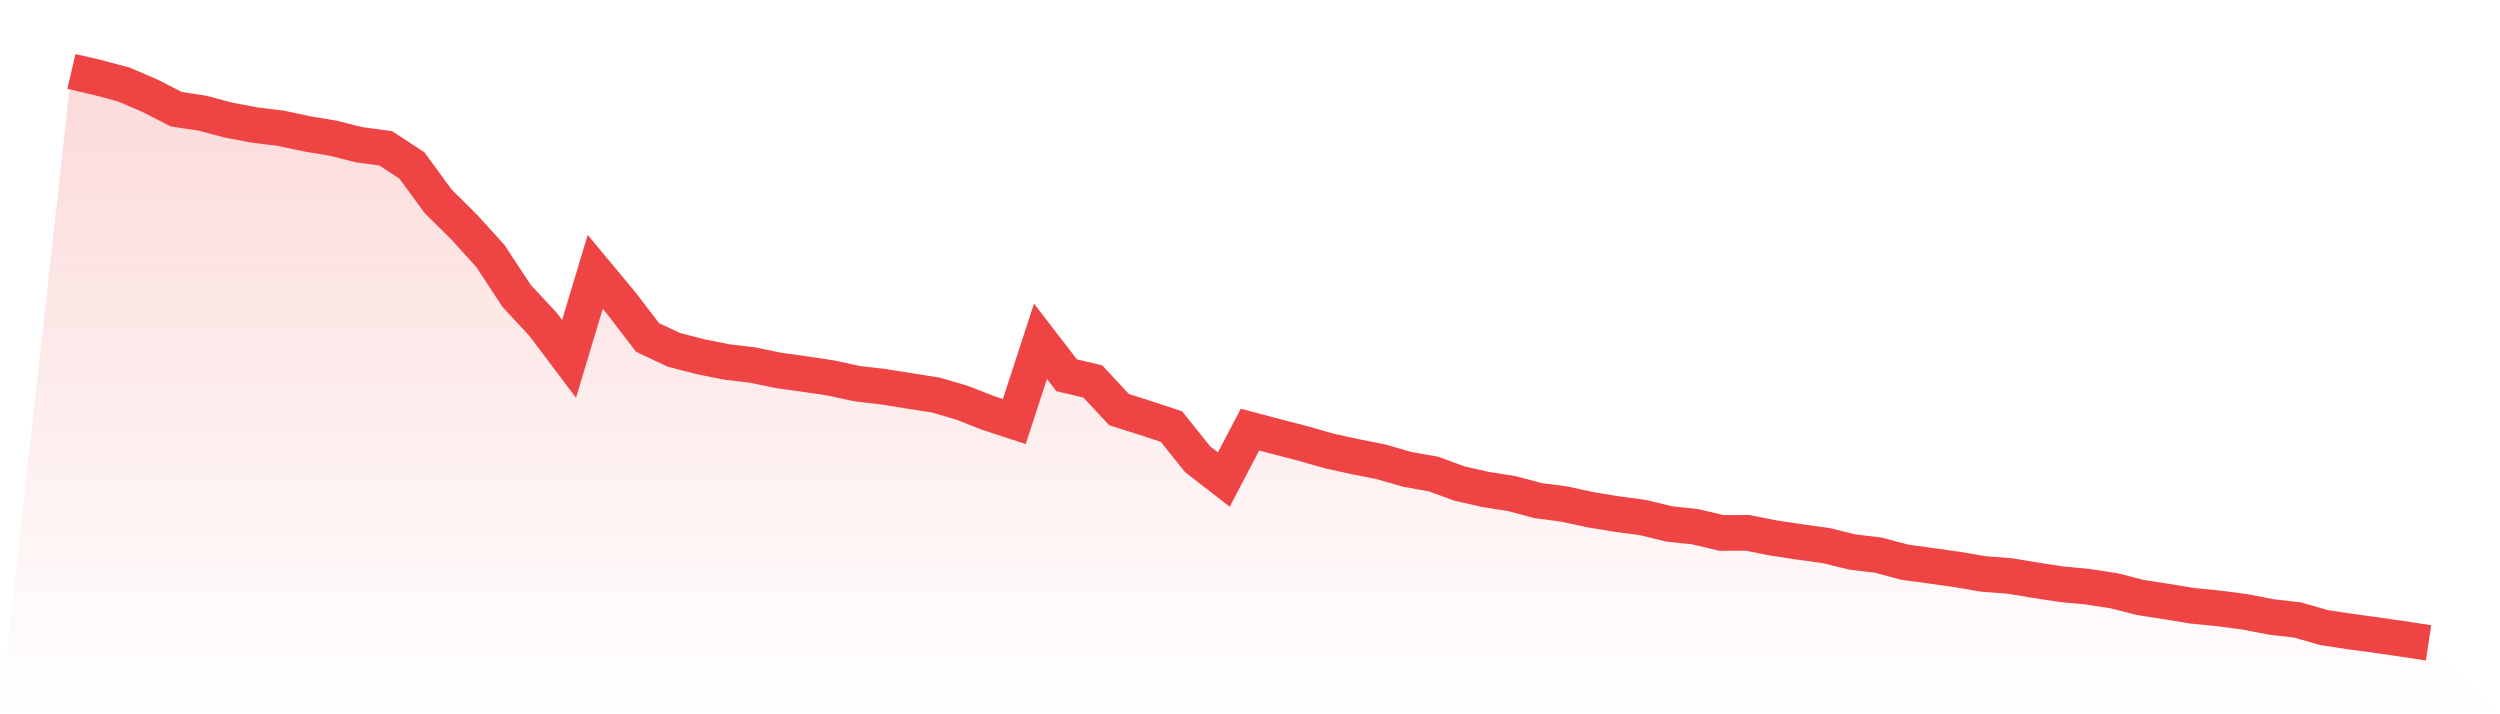<svg viewBox="0 0 140 40" xmlns="http://www.w3.org/2000/svg">
<defs>
<linearGradient id="gradient" x1="0" x2="0" y1="0" y2="1">
<stop offset="0%" stop-color="#ef4444" stop-opacity="0.2"/>
<stop offset="100%" stop-color="#ef4444" stop-opacity="0"/>
</linearGradient>
</defs>
<path d="M4,4 L4,4 L5.467,4.342 L6.933,4.732 L8.4,5.362 L9.867,6.114 L11.333,6.338 L12.8,6.727 L14.267,7.002 L15.733,7.184 L17.2,7.497 L18.667,7.742 L20.133,8.11 L21.6,8.304 L23.067,9.264 L24.533,11.268 L26,12.723 L27.467,14.342 L28.933,16.575 L30.4,18.148 L31.867,20.097 L33.333,15.226 L34.8,16.989 L36.267,18.901 L37.733,19.59 L39.2,19.97 L40.667,20.266 L42.133,20.44 L43.6,20.744 L45.067,20.947 L46.533,21.167 L48,21.484 L49.467,21.658 L50.933,21.89 L52.4,22.123 L53.867,22.55 L55.333,23.125 L56.8,23.607 L58.267,19.112 L59.733,21.015 L61.2,21.362 L62.667,22.939 L64.133,23.404 L65.6,23.886 L67.067,25.717 L68.533,26.854 L70,24.059 L71.467,24.448 L72.933,24.825 L74.4,25.247 L75.867,25.569 L77.333,25.86 L78.8,26.283 L80.267,26.545 L81.733,27.078 L83.2,27.412 L84.667,27.641 L86.133,28.034 L87.6,28.228 L89.067,28.545 L90.533,28.786 L92,28.981 L93.467,29.34 L94.933,29.497 L96.4,29.844 L97.867,29.839 L99.333,30.131 L100.8,30.351 L102.267,30.554 L103.733,30.913 L105.2,31.091 L106.667,31.484 L108.133,31.683 L109.6,31.89 L111.067,32.14 L112.533,32.254 L114,32.495 L115.467,32.719 L116.933,32.858 L118.4,33.087 L119.867,33.459 L121.333,33.687 L122.8,33.928 L124.267,34.072 L125.733,34.266 L127.2,34.55 L128.667,34.719 L130.133,35.142 L131.6,35.366 L133.067,35.564 L134.533,35.776 L136,36 L140,40 L0,40 z" fill="url(#gradient)"/>
<path d="M4,4 L4,4 L5.467,4.342 L6.933,4.732 L8.4,5.362 L9.867,6.114 L11.333,6.338 L12.8,6.727 L14.267,7.002 L15.733,7.184 L17.2,7.497 L18.667,7.742 L20.133,8.11 L21.6,8.304 L23.067,9.264 L24.533,11.268 L26,12.723 L27.467,14.342 L28.933,16.575 L30.4,18.148 L31.867,20.097 L33.333,15.226 L34.8,16.989 L36.267,18.901 L37.733,19.59 L39.2,19.97 L40.667,20.266 L42.133,20.44 L43.6,20.744 L45.067,20.947 L46.533,21.167 L48,21.484 L49.467,21.658 L50.933,21.89 L52.4,22.123 L53.867,22.55 L55.333,23.125 L56.8,23.607 L58.267,19.112 L59.733,21.015 L61.2,21.362 L62.667,22.939 L64.133,23.404 L65.6,23.886 L67.067,25.717 L68.533,26.854 L70,24.059 L71.467,24.448 L72.933,24.825 L74.4,25.247 L75.867,25.569 L77.333,25.86 L78.8,26.283 L80.267,26.545 L81.733,27.078 L83.2,27.412 L84.667,27.641 L86.133,28.034 L87.6,28.228 L89.067,28.545 L90.533,28.786 L92,28.981 L93.467,29.34 L94.933,29.497 L96.4,29.844 L97.867,29.839 L99.333,30.131 L100.8,30.351 L102.267,30.554 L103.733,30.913 L105.2,31.091 L106.667,31.484 L108.133,31.683 L109.6,31.89 L111.067,32.14 L112.533,32.254 L114,32.495 L115.467,32.719 L116.933,32.858 L118.4,33.087 L119.867,33.459 L121.333,33.687 L122.8,33.928 L124.267,34.072 L125.733,34.266 L127.2,34.55 L128.667,34.719 L130.133,35.142 L131.6,35.366 L133.067,35.564 L134.533,35.776 L136,36" fill="none" stroke="#ef4444" stroke-width="2"/>
</svg>
